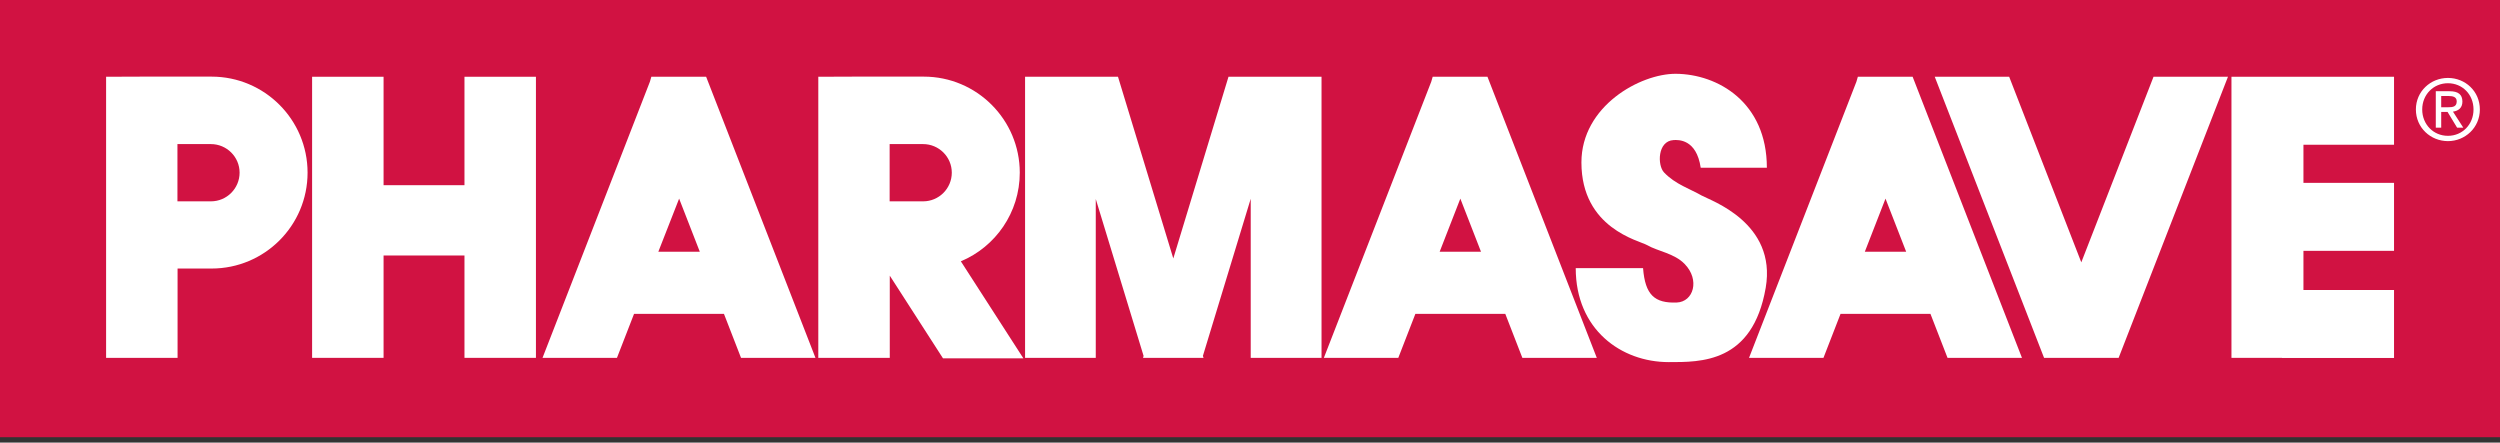 <?xml version="1.0" encoding="UTF-8"?>
<svg xmlns="http://www.w3.org/2000/svg" width="209" height="37" viewBox="0 0 209 37" fill="none">
  <rect x="0" y="0" width="209" height="37" fill="#333333" stroke="none"/>
  <g clip-path="url(#clip0_3815_1681)">
    <path d="M209 0H0V36.549H209V0Z" fill="#D11242"></path>
    <path d="M54.452 6.417L54.333 6.828L45.355 29.916H51.578L53.005 26.242H60.524L61.95 29.916H68.173L59.033 6.417H54.452ZM55.036 21.046L56.775 16.605L58.504 21.046H55.036Z" fill="white"></path>
    <path d="M17.686 6.406H11.863L8.87 6.417V29.916H14.845V22.45H17.686C22.116 22.45 25.713 18.863 25.713 14.434C25.713 10.004 22.116 6.406 17.686 6.406ZM17.632 16.832H14.834V12.046H17.632C18.95 12.046 20.03 13.116 20.03 14.434C20.03 15.752 18.961 16.832 17.632 16.832Z" fill="white"></path>
    <path d="M173.996 21.931L167.967 6.417H161.744L170.884 29.916H170.895H177.107H177.118L186.258 6.417H180.035L173.996 21.931Z" fill="white"></path>
    <path d="M200.141 12.1V6.417H192.568H190.774H186.55V29.916H190.774V29.926H200.141V24.244H192.568V20.97H200.141V15.287H192.568V12.1H200.141Z" fill="white"></path>
    <path d="M142.298 16.368C141.314 15.795 140.061 15.417 139.11 14.412C138.549 13.818 138.559 11.787 139.91 11.711C140.288 11.69 141.822 11.603 142.179 14.023H147.71C147.71 8.546 143.605 6.191 140.094 6.169C137.133 6.158 132.207 8.859 132.207 13.58C132.207 19.101 137.036 20.106 137.706 20.495C138.603 21.013 139.975 21.175 140.839 22.072C142.125 23.39 141.585 25.238 140.169 25.292C138.333 25.357 137.533 24.665 137.36 22.418H131.731C131.731 27.55 135.534 30.272 139.499 30.272C142.157 30.272 146.522 30.369 147.613 24.06C148.553 18.615 142.978 16.757 142.308 16.368" fill="white"></path>
    <path d="M38.83 15.482H32.066V6.417H26.092V29.916H32.066V21.359H38.83V29.916H44.804V6.417H38.83V15.482Z" fill="white"></path>
    <path d="M85.253 14.434C85.253 10.004 81.656 6.406 77.226 6.406H71.403L68.41 6.417V29.916H74.385V23.044L78.836 29.959H85.556L80.327 21.845C83.222 20.635 85.253 17.772 85.253 14.434ZM79.57 14.434C79.57 15.752 78.501 16.832 77.172 16.832H74.374V12.046H77.172C78.49 12.046 79.57 13.116 79.57 14.434Z" fill="white"></path>
    <path d="M104.56 6.417H102.702L98.088 21.607L93.464 6.417H91.606H88.505H85.696V29.916H91.606V16.638L95.603 29.753L95.56 29.916H95.657H100.508H100.616L100.562 29.753L104.56 16.616V29.916H110.48V6.417H107.66H104.56Z" fill="white"></path>
    <path d="M119.772 6.417L119.653 6.828L110.675 29.916H116.898L118.324 26.242H125.843L127.269 29.916H133.492L124.352 6.417H119.772ZM120.355 21.046L122.084 16.605L123.812 21.046H120.344H120.355Z" fill="white"></path>
    <path d="M155.316 6.417L155.197 6.828L146.219 29.916H152.442L153.868 26.242H161.387L162.813 29.916H169.036L159.896 6.417H155.316ZM155.899 21.046L157.628 16.605L159.356 21.046H155.899Z" fill="white"></path>
    <path d="M201.968 9.151C201.968 7.638 203.199 6.515 204.647 6.515C206.095 6.515 207.316 7.627 207.316 9.151C207.316 10.674 206.084 11.798 204.647 11.798C203.21 11.798 201.968 10.685 201.968 9.151ZM204.647 11.355C205.846 11.355 206.786 10.415 206.786 9.151C206.786 7.887 205.846 6.958 204.647 6.958C203.448 6.958 202.497 7.898 202.497 9.151C202.497 10.404 203.437 11.355 204.647 11.355ZM204.096 10.674H203.632V7.627H204.788C205.501 7.627 205.857 7.898 205.857 8.492C205.857 9.032 205.511 9.27 205.068 9.334L205.933 10.674H205.414L204.615 9.356H204.085V10.674H204.096ZM204.647 8.967C205.036 8.967 205.382 8.935 205.382 8.47C205.382 8.092 205.036 8.027 204.712 8.027H204.085V8.967H204.636H204.647Z" fill="white"></path>
  </g>
  <defs>
    <clipPath id="clip0_3815_1681">
      <rect width="209" height="36.549" fill="white"></rect>
    </clipPath>
  </defs>
</svg>
